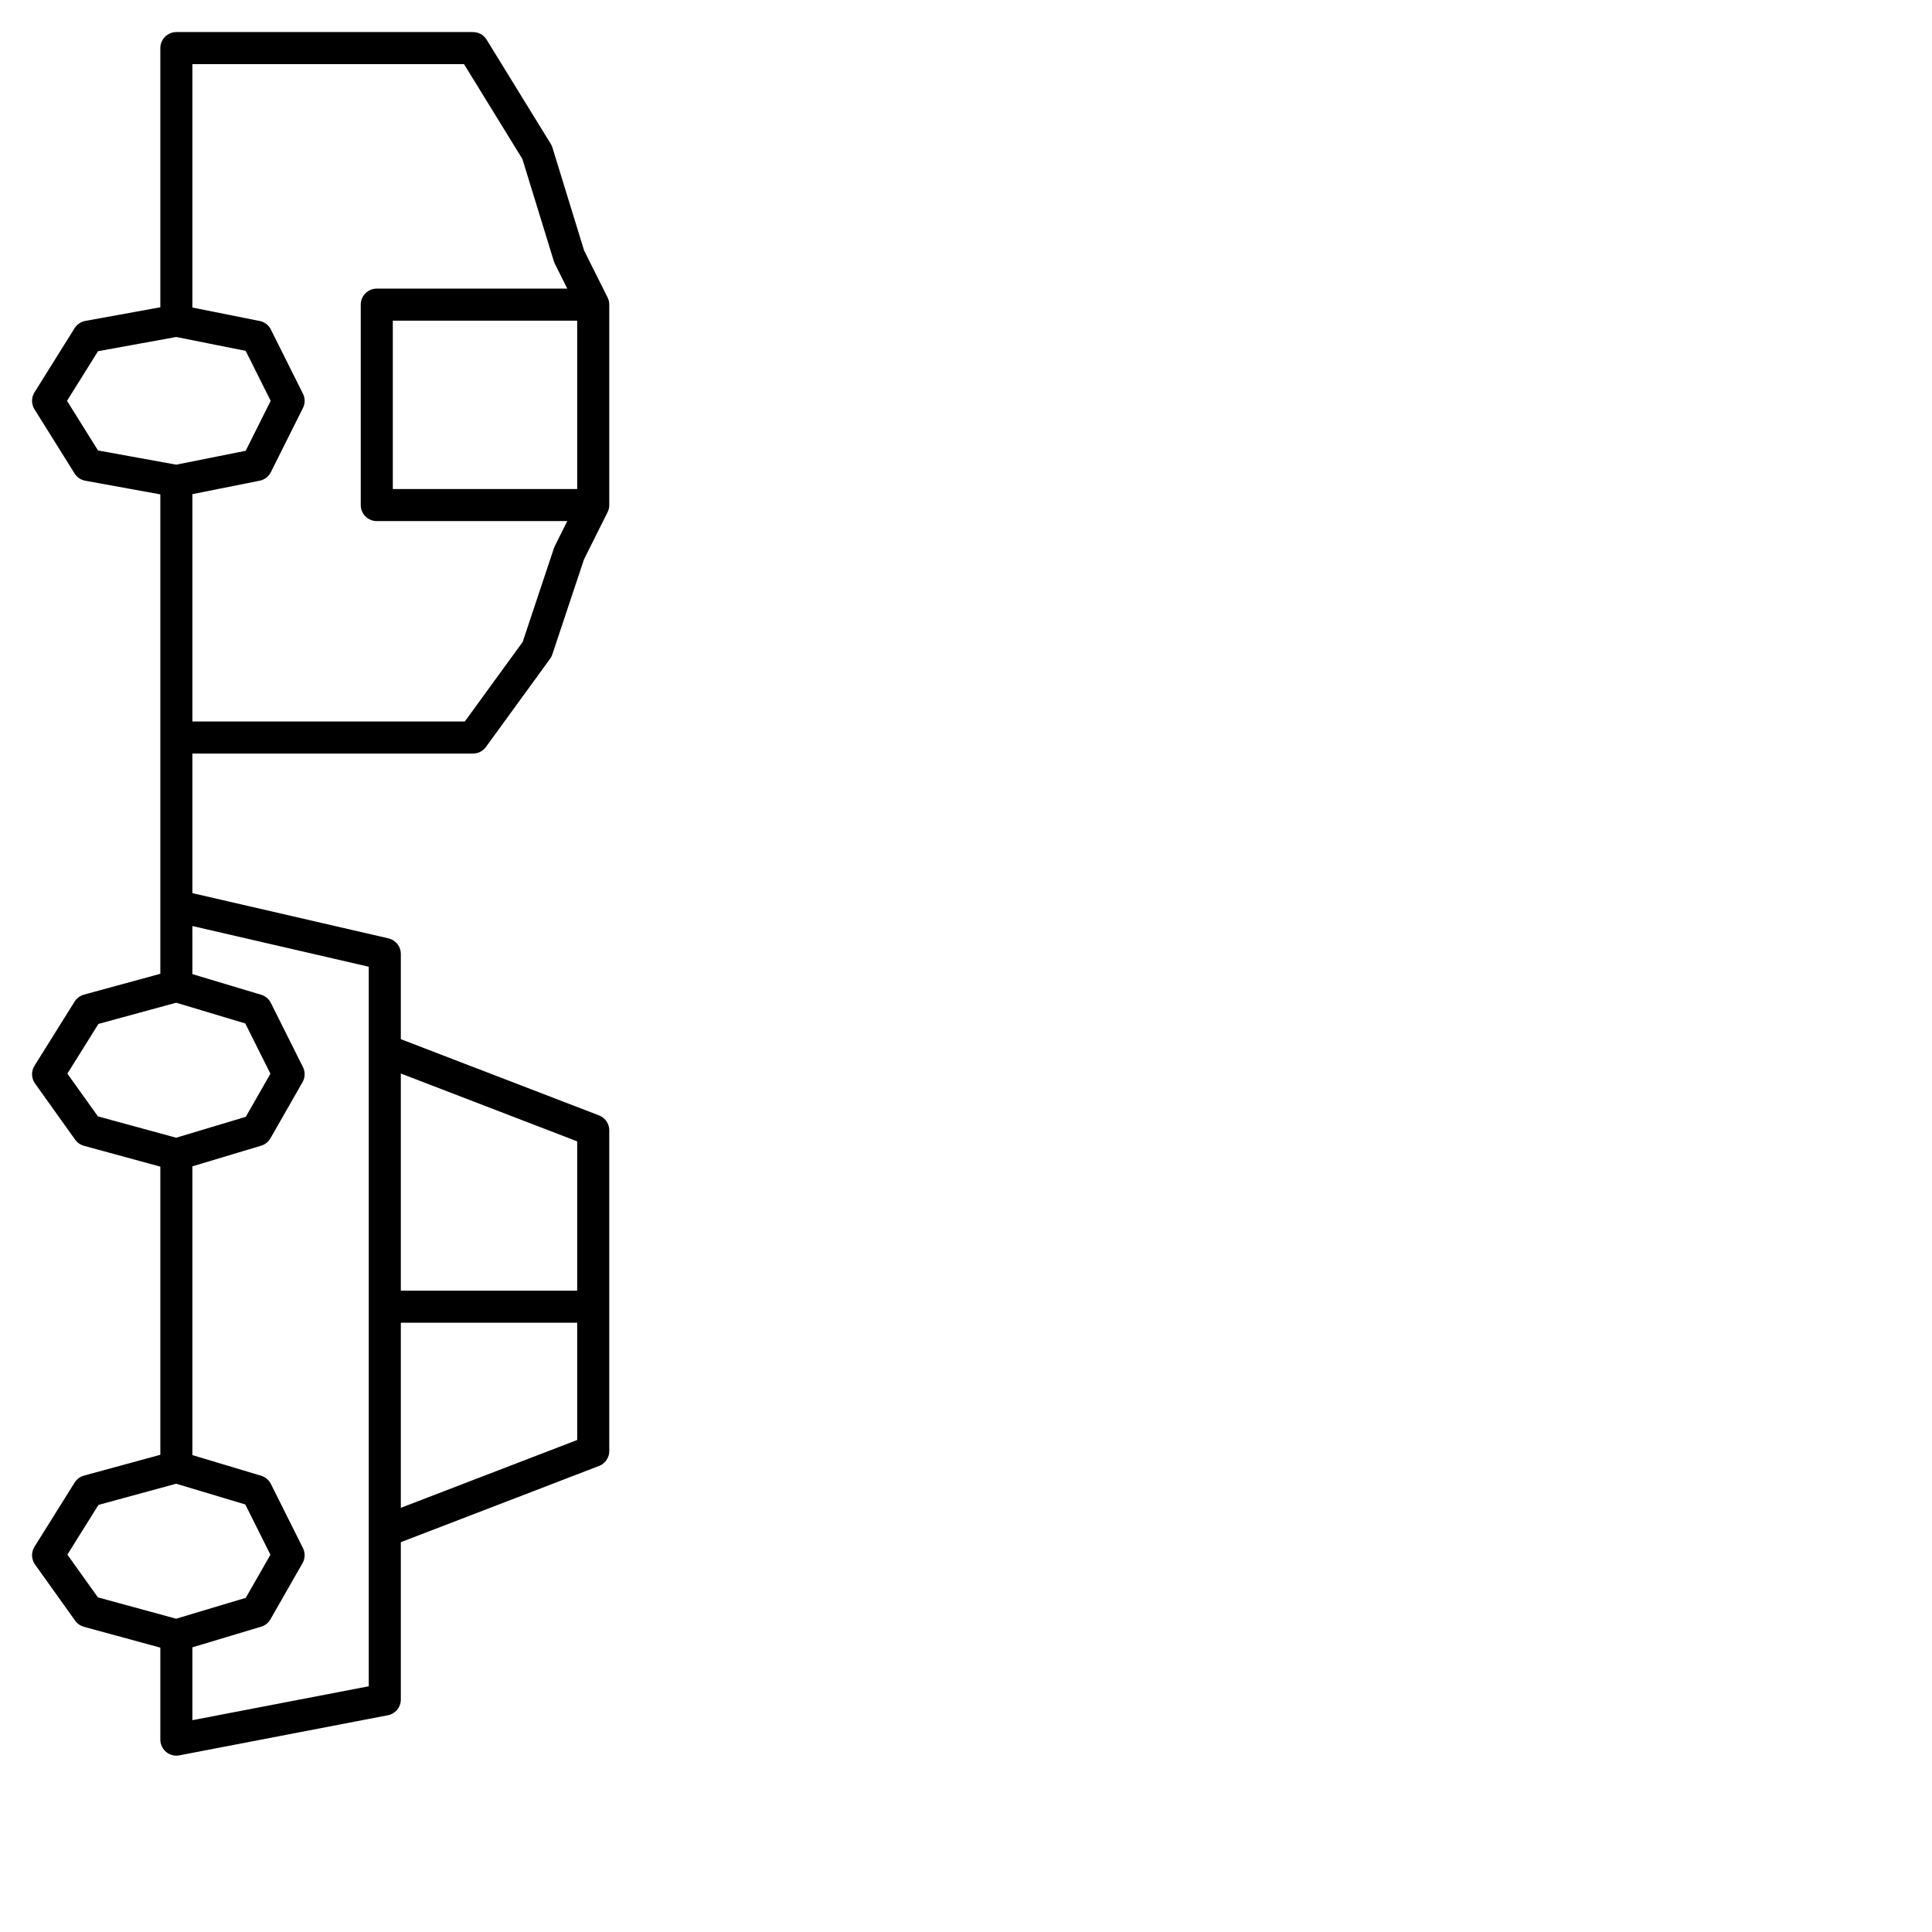 <?xml version="1.0" encoding="utf-8"?>
<!-- Generator: Adobe Illustrator 24.1.2, SVG Export Plug-In . SVG Version: 6.00 Build 0)  -->
<svg version="1.1" id="Ebene_1" xmlns="http://www.w3.org/2000/svg" xmlns:xlink="http://www.w3.org/1999/xlink" x="0px" y="0px"
	 viewBox="0 0 24.1 24.1" style="enable-background:new 0 0 24.1 24.1;" xml:space="preserve">
<style type="text/css">
	.st0{fill:none;stroke:#000000;stroke-width:0.4;stroke-linecap:round;stroke-linejoin:round;}
</style>
<polyline class="st0" points="2.2,0.6 2.2,1.9 2.2,3.2 2.2,4 2.2,3.2 2.2,1.9 2.2,0.6 4.1,0.6 5.9,0.6 6.7,1.9 7.1,3.2 7.4,3.8 
	7.4,4.5 7.4,5.6 7.4,6.3 4.7,6.3 4.7,5 4.7,3.8 7.4,3.8 7.4,4.5 7.4,5.6 7.4,6.3 7.1,6.9 6.7,8.1 5.9,9.2 4.1,9.2 2.2,9.2 2.2,8.1 
	2.2,6.9 2.2,6 3.2,5.8 3.6,5 3.2,4.2 2.2,4 1.1,4.2 0.6,5 1.1,5.8 2.2,6 2.2,6.9 2.2,8.1 2.2,9.2 2.2,10.3 2.2,11.3 2.2,12.3 
	3.2,12.6 3.6,13.4 3.2,14.1 2.2,14.4 1.1,14.1 0.6,13.4 1.1,12.6 2.2,12.3 2.2,11.3 4.8,11.9 4.8,13.1 7.4,14.1 7.4,15.2 7.4,16.3 
	7.4,17.3 7.4,18.1 4.8,19.1 4.8,17.5 4.8,16.3 4.8,15.2 4.8,14.1 4.8,13.1 4.8,14.1 4.8,15.2 4.8,16.3 7.4,16.3 4.8,16.3 4.8,17.5 
	4.8,19.1 4.8,20.4 4.8,21.2 2.2,21.7 2.2,20.4 1.1,20.1 0.6,19.4 1.1,18.6 2.2,18.3 2.2,17 2.2,15.7 2.2,14.4 2.2,15.7 2.2,17 
	2.2,18.3 3.2,18.6 3.6,19.4 3.2,20.1 2.2,20.4 2.2,21.7 "/>
</svg>
